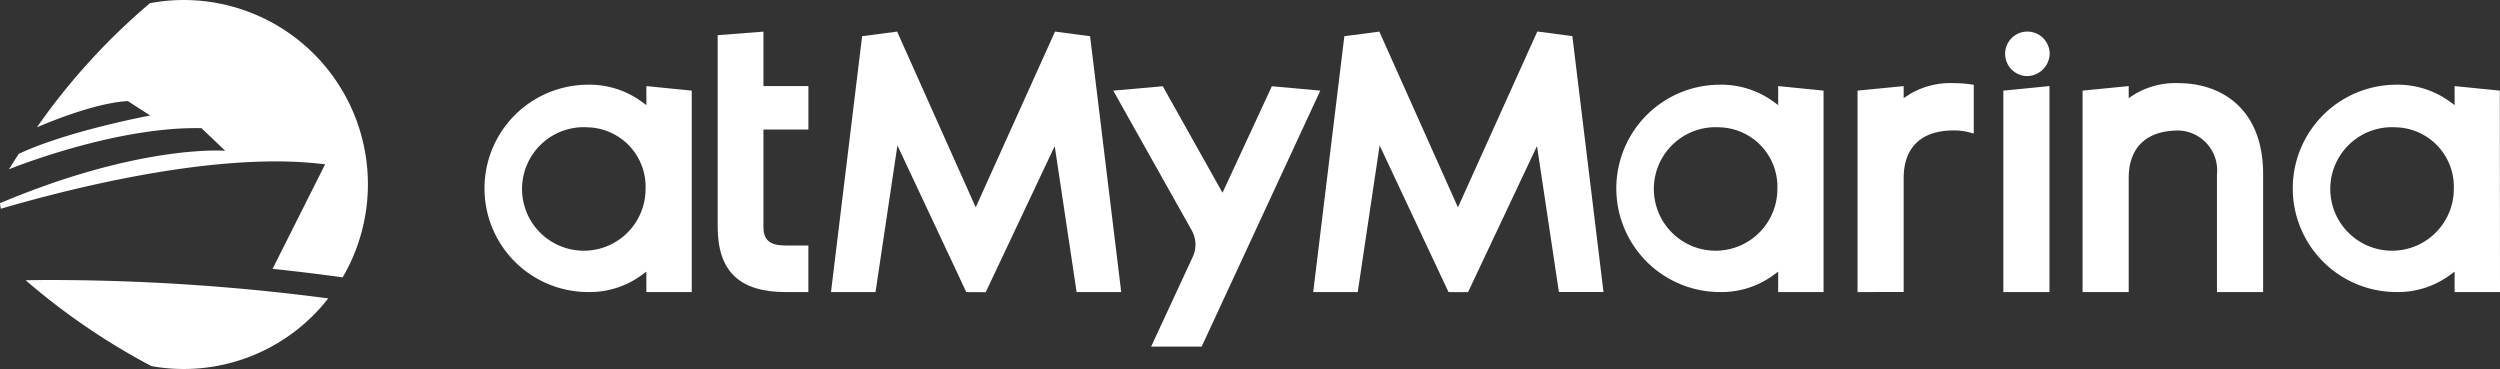 <svg id="b19beab9-0a76-421a-8ccc-9ef8b3965012" data-name="Layer 1" xmlns="http://www.w3.org/2000/svg" viewBox="0 0 216.816 32.002"><rect x="0" y="0" width="216.816" height="32.002" fill="#333333" stroke="none"/><defs><style>.b37c3c91-896b-4760-b0f8-d774d5dc8bb3{fill:#fff;}</style></defs><path class="b37c3c91-896b-4760-b0f8-d774d5dc8bb3" d="M66.207,2.744l-3.968.307v16.6c0,3.88,1.88,5.68,5.915,5.68h1.95V21.293H68.153c-1.4,0-1.946-.46-1.946-1.642V11.232h3.9V7.463h-3.9Z" transform="translate(0.003)"/><path class="b37c3c91-896b-4760-b0f8-d774d5dc8bb3" d="M169.423,7.211a6.894,6.894,0,0,0-3.818.964l-.511.334V7.467l-4,.392v17.47l4.001-.005V15.441c0-2.662,1.538-4.129,4.329-4.129a5.14,5.14,0,0,1,1.323.157l.427.114V7.352l-.292-.041A10.399,10.399,0,0,0,169.423,7.211Z" transform="translate(0.003)"/><polygon class="b37c3c91-896b-4760-b0f8-d774d5dc8bb3" points="173.743 25.329 177.743 25.329 177.743 7.464 173.743 7.859 173.743 25.329"/><path class="b37c3c91-896b-4760-b0f8-d774d5dc8bb3" d="M175.916,2.74A1.931,1.931,0,0,0,175.736,6.598,1.985,1.985,0,0,0,177.757,4.656,1.931,1.931,0,0,0,175.916,2.74Z" transform="translate(0.003)"/><path class="b37c3c91-896b-4760-b0f8-d774d5dc8bb3" d="M188.944,7.211a6.911,6.911,0,0,0-3.82.964l-.512.333V7.465l-4,.394v17.47h4V15.446c0-2.662,1.538-4.129,4.331-4.129q.109.004.217.014A3.459,3.459,0,0,1,192.267,15.11V25.329l4.003.001V15.111C196.27,9.286,192.487,7.211,188.944,7.211Z" transform="translate(0.003)"/><path class="b37c3c91-896b-4760-b0f8-d774d5dc8bb3" d="M216.813,25.33l-.017-17.47-3.919-.393V9.113l-.524-.379a7.715,7.715,0,0,0-4.651-1.386h-.006a8.99,8.99,0,0,0,.144,17.979,7.581,7.581,0,0,0,4.513-1.388l.524-.379v1.77Zm-4.025-8.487A5.357,5.357,0,1,1,207.907,11.049v-.004a5.159,5.159,0,0,1,4.9,5.375Q212.806,16.632,212.788,16.843Z" transform="translate(0.003)"/><path class="b37c3c91-896b-4760-b0f8-d774d5dc8bb3" d="M154.212,9.113l-.524-.379a7.715,7.715,0,0,0-4.651-1.386h-.006a8.99,8.99,0,0,0,.144,17.979,7.582,7.582,0,0,0,4.513-1.388l.524-.379v1.768h3.936V7.86l-3.936-.395Zm-.089,7.73a5.357,5.357,0,1,1-4.881-5.794v-.004a5.159,5.159,0,0,1,4.9,5.375Q154.141,16.632,154.123,16.843Z" transform="translate(0.003)"/><path class="b37c3c91-896b-4760-b0f8-d774d5dc8bb3" d="M56.055,9.113l-.524-.379a7.717,7.717,0,0,0-4.653-1.386h-.006a8.99,8.99,0,0,0,.146,17.979A7.581,7.581,0,0,0,55.531,23.939l.524-.379v1.77h3.934V7.86l-3.934-.394Zm-.089,7.73A5.357,5.357,0,1,1,51.085,11.049v-.004a5.159,5.159,0,0,1,4.9,5.375Q55.984,16.632,55.966,16.843Z" transform="translate(0.003)"/><polygon class="b37c3c91-896b-4760-b0f8-d774d5dc8bb3" points="133.326 2.732 126.442 17.983 119.625 2.74 116.59 3.14 113.89 25.331 117.751 25.331 119.651 12.611 125.626 25.332 127.317 25.338 133.298 12.663 135.198 25.323 139.065 25.323 136.365 3.132 133.326 2.732"/><polygon class="b37c3c91-896b-4760-b0f8-d774d5dc8bb3" points="91.498 2.74 84.621 17.983 77.804 2.74 74.769 3.14 72.069 25.331 75.93 25.331 77.83 12.611 83.803 25.332 85.489 25.341 91.472 12.671 93.372 25.331 97.239 25.331 94.539 3.14 91.498 2.74"/><path class="b37c3c91-896b-4760-b0f8-d774d5dc8bb3" d="M110.301,7.48l-4.28,9.237-5.182-9.237-4.294.38,6.806,12.118a2.526,2.526,0,0,1,.089,2.3l-3.61,7.783,4.383-.001,10.288-22.2Z" transform="translate(0.003)"/><path class="b37c3c91-896b-4760-b0f8-d774d5dc8bb3" d="M2.236,24.304l.017.028a58.362,58.362,0,0,0,10.88,7.421,15.889,15.889,0,0,0,15.33-5.874,185.552,185.552,0,0,0-24.3-1.595C3.563,24.284,2.851,24.297,2.236,24.304Z" transform="translate(0.003)"/><path class="b37c3c91-896b-4760-b0f8-d774d5dc8bb3" d="M24,2.191A15.978,15.978,0,0,0,15.904.001L15.906,0a16.036,16.036,0,0,0-2.9.275,56.158,56.158,0,0,0-9.808,10.77c.624-.273,4.928-2.115,7.884-2.28l1.941,1.252s-7.147,1.327-11.4,3.327c-.325.5-.6.935-.853,1.337.21-.085.446-.173.446-.173,1.865-.715,9.659-3.535,16.254-3.393l2.059,1.958s-7.344-.593-19.532,4.548c.017.163.047.321.068.482,6.237-1.825,18.981-5.033,28.126-3.85l-4.555,9.061q3.054.322,6.078.739A15.978,15.978,0,0,0,24,2.191Z" transform="translate(0.003)"/></svg>